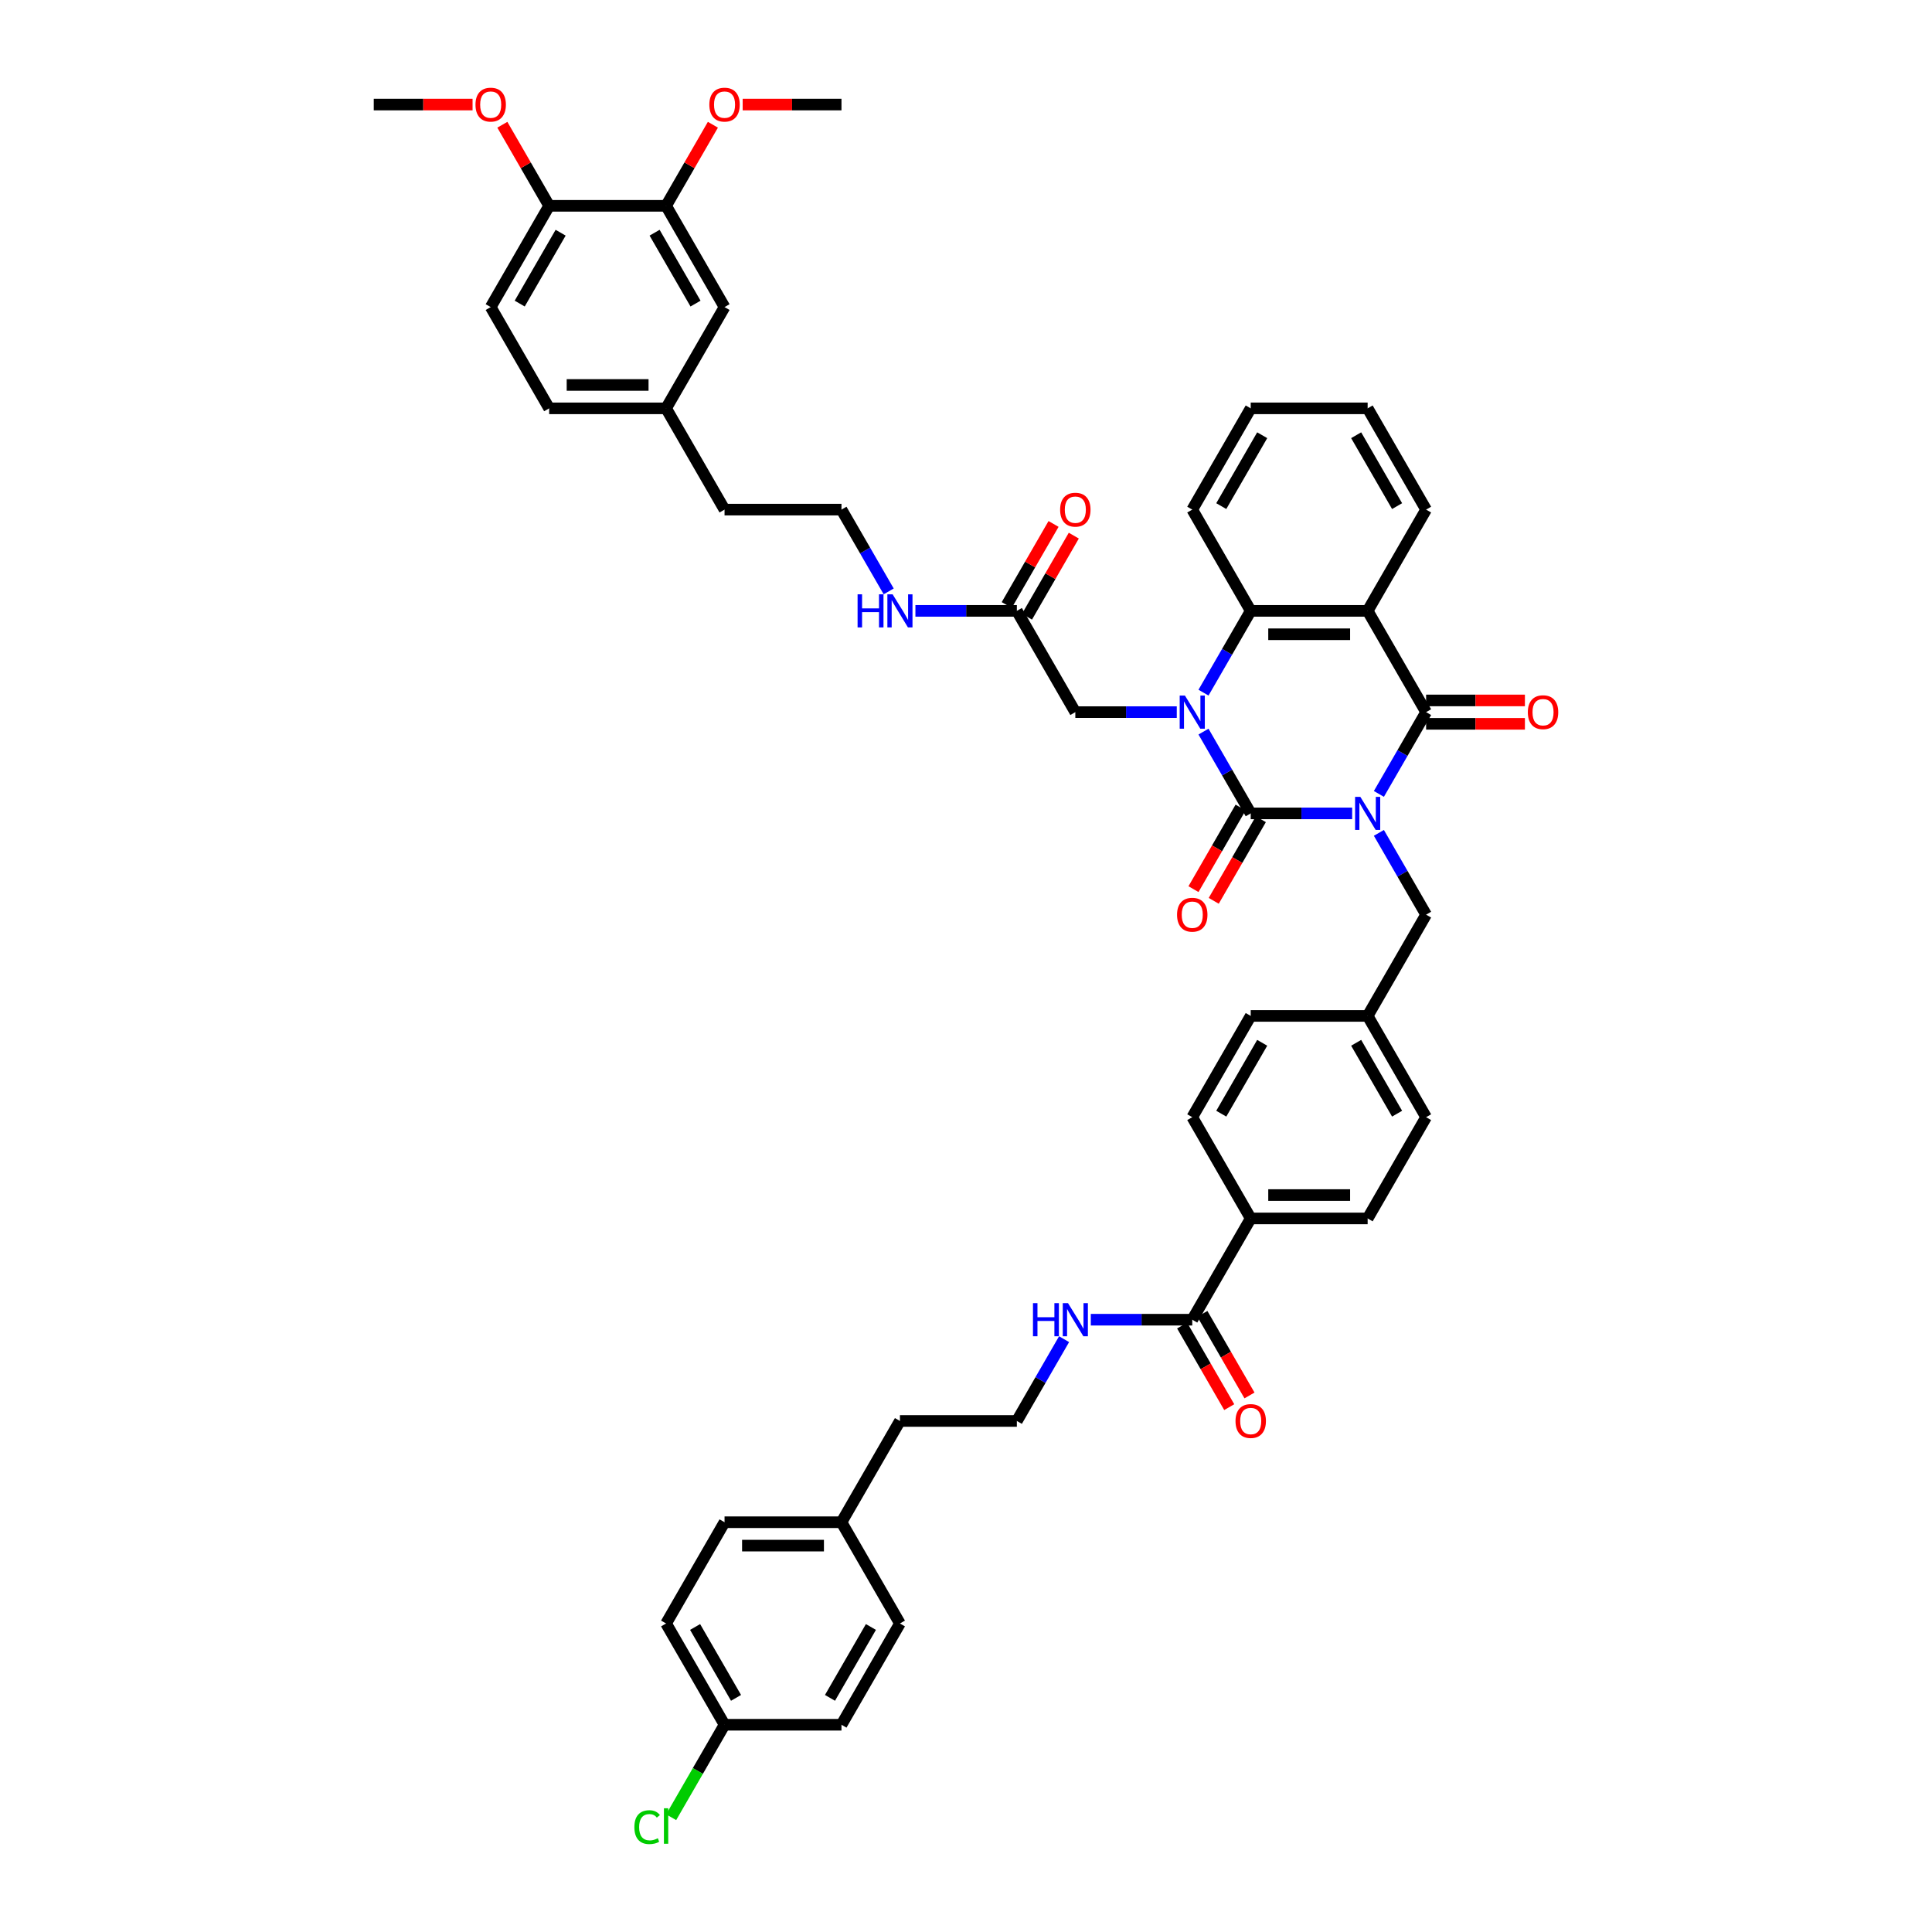 <?xml version='1.0' encoding='iso-8859-1'?>
<svg version='1.1' baseProfile='full'
              xmlns='http://www.w3.org/2000/svg'
                      xmlns:rdkit='http://www.rdkit.org/xml'
                      xmlns:xlink='http://www.w3.org/1999/xlink'
                  xml:space='preserve'
width='1000px' height='1000px' viewBox='0 0 1000 1000'>
<!-- END OF HEADER -->
<rect style='opacity:1.0;fill:#FFFFFF;stroke:none' width='1000' height='1000' x='0' y='0'> </rect>
<path class='bond-0' d='M 699.877,421.011 L 673.623,421.011' style='fill:none;fill-rule:evenodd;stroke:#0000FF;stroke-width:6px;stroke-linecap:butt;stroke-linejoin:miter;stroke-opacity:1' />
<path class='bond-0' d='M 673.623,421.011 L 647.369,421.011' style='fill:none;fill-rule:evenodd;stroke:#000000;stroke-width:6px;stroke-linecap:butt;stroke-linejoin:miter;stroke-opacity:1' />
<path class='bond-2' d='M 713.712,410.929 L 725.931,389.764' style='fill:none;fill-rule:evenodd;stroke:#0000FF;stroke-width:6px;stroke-linecap:butt;stroke-linejoin:miter;stroke-opacity:1' />
<path class='bond-2' d='M 725.931,389.764 L 738.151,368.599' style='fill:none;fill-rule:evenodd;stroke:#000000;stroke-width:6px;stroke-linecap:butt;stroke-linejoin:miter;stroke-opacity:1' />
<path class='bond-5' d='M 713.712,431.094 L 725.931,452.259' style='fill:none;fill-rule:evenodd;stroke:#0000FF;stroke-width:6px;stroke-linecap:butt;stroke-linejoin:miter;stroke-opacity:1' />
<path class='bond-5' d='M 725.931,452.259 L 738.151,473.424' style='fill:none;fill-rule:evenodd;stroke:#000000;stroke-width:6px;stroke-linecap:butt;stroke-linejoin:miter;stroke-opacity:1' />
<path class='bond-1' d='M 647.369,421.011 L 635.149,399.846' style='fill:none;fill-rule:evenodd;stroke:#000000;stroke-width:6px;stroke-linecap:butt;stroke-linejoin:miter;stroke-opacity:1' />
<path class='bond-1' d='M 635.149,399.846 L 622.93,378.681' style='fill:none;fill-rule:evenodd;stroke:#0000FF;stroke-width:6px;stroke-linecap:butt;stroke-linejoin:miter;stroke-opacity:1' />
<path class='bond-8' d='M 642.128,417.985 L 629.936,439.102' style='fill:none;fill-rule:evenodd;stroke:#000000;stroke-width:6px;stroke-linecap:butt;stroke-linejoin:miter;stroke-opacity:1' />
<path class='bond-8' d='M 629.936,439.102 L 617.744,460.219' style='fill:none;fill-rule:evenodd;stroke:#FF0000;stroke-width:6px;stroke-linecap:butt;stroke-linejoin:miter;stroke-opacity:1' />
<path class='bond-8' d='M 652.61,424.038 L 640.419,445.154' style='fill:none;fill-rule:evenodd;stroke:#000000;stroke-width:6px;stroke-linecap:butt;stroke-linejoin:miter;stroke-opacity:1' />
<path class='bond-8' d='M 640.419,445.154 L 628.227,466.271' style='fill:none;fill-rule:evenodd;stroke:#FF0000;stroke-width:6px;stroke-linecap:butt;stroke-linejoin:miter;stroke-opacity:1' />
<path class='bond-6' d='M 609.096,368.599 L 582.841,368.599' style='fill:none;fill-rule:evenodd;stroke:#0000FF;stroke-width:6px;stroke-linecap:butt;stroke-linejoin:miter;stroke-opacity:1' />
<path class='bond-6' d='M 582.841,368.599 L 556.587,368.599' style='fill:none;fill-rule:evenodd;stroke:#000000;stroke-width:6px;stroke-linecap:butt;stroke-linejoin:miter;stroke-opacity:1' />
<path class='bond-46' d='M 622.93,358.516 L 635.149,337.351' style='fill:none;fill-rule:evenodd;stroke:#0000FF;stroke-width:6px;stroke-linecap:butt;stroke-linejoin:miter;stroke-opacity:1' />
<path class='bond-46' d='M 635.149,337.351 L 647.369,316.186' style='fill:none;fill-rule:evenodd;stroke:#000000;stroke-width:6px;stroke-linecap:butt;stroke-linejoin:miter;stroke-opacity:1' />
<path class='bond-3' d='M 738.151,368.599 L 707.89,316.186' style='fill:none;fill-rule:evenodd;stroke:#000000;stroke-width:6px;stroke-linecap:butt;stroke-linejoin:miter;stroke-opacity:1' />
<path class='bond-10' d='M 738.151,374.651 L 763.721,374.651' style='fill:none;fill-rule:evenodd;stroke:#000000;stroke-width:6px;stroke-linecap:butt;stroke-linejoin:miter;stroke-opacity:1' />
<path class='bond-10' d='M 763.721,374.651 L 789.291,374.651' style='fill:none;fill-rule:evenodd;stroke:#FF0000;stroke-width:6px;stroke-linecap:butt;stroke-linejoin:miter;stroke-opacity:1' />
<path class='bond-10' d='M 738.151,362.546 L 763.721,362.546' style='fill:none;fill-rule:evenodd;stroke:#000000;stroke-width:6px;stroke-linecap:butt;stroke-linejoin:miter;stroke-opacity:1' />
<path class='bond-10' d='M 763.721,362.546 L 789.291,362.546' style='fill:none;fill-rule:evenodd;stroke:#FF0000;stroke-width:6px;stroke-linecap:butt;stroke-linejoin:miter;stroke-opacity:1' />
<path class='bond-4' d='M 707.89,316.186 L 647.369,316.186' style='fill:none;fill-rule:evenodd;stroke:#000000;stroke-width:6px;stroke-linecap:butt;stroke-linejoin:miter;stroke-opacity:1' />
<path class='bond-4' d='M 698.812,328.29 L 656.447,328.29' style='fill:none;fill-rule:evenodd;stroke:#000000;stroke-width:6px;stroke-linecap:butt;stroke-linejoin:miter;stroke-opacity:1' />
<path class='bond-23' d='M 707.89,316.186 L 738.151,263.773' style='fill:none;fill-rule:evenodd;stroke:#000000;stroke-width:6px;stroke-linecap:butt;stroke-linejoin:miter;stroke-opacity:1' />
<path class='bond-32' d='M 647.369,316.186 L 617.109,263.773' style='fill:none;fill-rule:evenodd;stroke:#000000;stroke-width:6px;stroke-linecap:butt;stroke-linejoin:miter;stroke-opacity:1' />
<path class='bond-22' d='M 738.151,473.424 L 707.89,525.837' style='fill:none;fill-rule:evenodd;stroke:#000000;stroke-width:6px;stroke-linecap:butt;stroke-linejoin:miter;stroke-opacity:1' />
<path class='bond-9' d='M 556.587,368.599 L 526.327,316.186' style='fill:none;fill-rule:evenodd;stroke:#000000;stroke-width:6px;stroke-linecap:butt;stroke-linejoin:miter;stroke-opacity:1' />
<path class='bond-7' d='M 617.109,683.076 L 647.369,630.663' style='fill:none;fill-rule:evenodd;stroke:#000000;stroke-width:6px;stroke-linecap:butt;stroke-linejoin:miter;stroke-opacity:1' />
<path class='bond-15' d='M 611.867,686.102 L 624.059,707.219' style='fill:none;fill-rule:evenodd;stroke:#000000;stroke-width:6px;stroke-linecap:butt;stroke-linejoin:miter;stroke-opacity:1' />
<path class='bond-15' d='M 624.059,707.219 L 636.251,728.335' style='fill:none;fill-rule:evenodd;stroke:#FF0000;stroke-width:6px;stroke-linecap:butt;stroke-linejoin:miter;stroke-opacity:1' />
<path class='bond-15' d='M 622.35,680.05 L 634.542,701.167' style='fill:none;fill-rule:evenodd;stroke:#000000;stroke-width:6px;stroke-linecap:butt;stroke-linejoin:miter;stroke-opacity:1' />
<path class='bond-15' d='M 634.542,701.167 L 646.733,722.283' style='fill:none;fill-rule:evenodd;stroke:#FF0000;stroke-width:6px;stroke-linecap:butt;stroke-linejoin:miter;stroke-opacity:1' />
<path class='bond-17' d='M 617.109,683.076 L 590.854,683.076' style='fill:none;fill-rule:evenodd;stroke:#000000;stroke-width:6px;stroke-linecap:butt;stroke-linejoin:miter;stroke-opacity:1' />
<path class='bond-17' d='M 590.854,683.076 L 564.6,683.076' style='fill:none;fill-rule:evenodd;stroke:#0000FF;stroke-width:6px;stroke-linecap:butt;stroke-linejoin:miter;stroke-opacity:1' />
<path class='bond-16' d='M 531.568,319.212 L 543.683,298.228' style='fill:none;fill-rule:evenodd;stroke:#000000;stroke-width:6px;stroke-linecap:butt;stroke-linejoin:miter;stroke-opacity:1' />
<path class='bond-16' d='M 543.683,298.228 L 555.798,277.245' style='fill:none;fill-rule:evenodd;stroke:#FF0000;stroke-width:6px;stroke-linecap:butt;stroke-linejoin:miter;stroke-opacity:1' />
<path class='bond-16' d='M 521.085,313.16 L 533.2,292.176' style='fill:none;fill-rule:evenodd;stroke:#000000;stroke-width:6px;stroke-linecap:butt;stroke-linejoin:miter;stroke-opacity:1' />
<path class='bond-16' d='M 533.2,292.176 L 545.315,271.193' style='fill:none;fill-rule:evenodd;stroke:#FF0000;stroke-width:6px;stroke-linecap:butt;stroke-linejoin:miter;stroke-opacity:1' />
<path class='bond-20' d='M 526.327,316.186 L 500.073,316.186' style='fill:none;fill-rule:evenodd;stroke:#000000;stroke-width:6px;stroke-linecap:butt;stroke-linejoin:miter;stroke-opacity:1' />
<path class='bond-20' d='M 500.073,316.186 L 473.819,316.186' style='fill:none;fill-rule:evenodd;stroke:#0000FF;stroke-width:6px;stroke-linecap:butt;stroke-linejoin:miter;stroke-opacity:1' />
<path class='bond-11' d='M 344.763,106.534 L 375.024,158.947' style='fill:none;fill-rule:evenodd;stroke:#000000;stroke-width:6px;stroke-linecap:butt;stroke-linejoin:miter;stroke-opacity:1' />
<path class='bond-11' d='M 338.82,120.448 L 360.002,157.137' style='fill:none;fill-rule:evenodd;stroke:#000000;stroke-width:6px;stroke-linecap:butt;stroke-linejoin:miter;stroke-opacity:1' />
<path class='bond-29' d='M 344.763,106.534 L 356.878,85.551' style='fill:none;fill-rule:evenodd;stroke:#000000;stroke-width:6px;stroke-linecap:butt;stroke-linejoin:miter;stroke-opacity:1' />
<path class='bond-29' d='M 356.878,85.551 L 368.993,64.567' style='fill:none;fill-rule:evenodd;stroke:#FF0000;stroke-width:6px;stroke-linecap:butt;stroke-linejoin:miter;stroke-opacity:1' />
<path class='bond-49' d='M 344.763,106.534 L 284.242,106.534' style='fill:none;fill-rule:evenodd;stroke:#000000;stroke-width:6px;stroke-linecap:butt;stroke-linejoin:miter;stroke-opacity:1' />
<path class='bond-12' d='M 647.369,630.663 L 707.89,630.663' style='fill:none;fill-rule:evenodd;stroke:#000000;stroke-width:6px;stroke-linecap:butt;stroke-linejoin:miter;stroke-opacity:1' />
<path class='bond-12' d='M 656.447,618.559 L 698.812,618.559' style='fill:none;fill-rule:evenodd;stroke:#000000;stroke-width:6px;stroke-linecap:butt;stroke-linejoin:miter;stroke-opacity:1' />
<path class='bond-47' d='M 647.369,630.663 L 617.109,578.25' style='fill:none;fill-rule:evenodd;stroke:#000000;stroke-width:6px;stroke-linecap:butt;stroke-linejoin:miter;stroke-opacity:1' />
<path class='bond-13' d='M 284.242,106.534 L 253.981,158.947' style='fill:none;fill-rule:evenodd;stroke:#000000;stroke-width:6px;stroke-linecap:butt;stroke-linejoin:miter;stroke-opacity:1' />
<path class='bond-13' d='M 290.185,120.448 L 269.003,157.137' style='fill:none;fill-rule:evenodd;stroke:#000000;stroke-width:6px;stroke-linecap:butt;stroke-linejoin:miter;stroke-opacity:1' />
<path class='bond-33' d='M 284.242,106.534 L 272.127,85.551' style='fill:none;fill-rule:evenodd;stroke:#000000;stroke-width:6px;stroke-linecap:butt;stroke-linejoin:miter;stroke-opacity:1' />
<path class='bond-33' d='M 272.127,85.551 L 260.012,64.567' style='fill:none;fill-rule:evenodd;stroke:#FF0000;stroke-width:6px;stroke-linecap:butt;stroke-linejoin:miter;stroke-opacity:1' />
<path class='bond-14' d='M 375.024,158.947 L 344.763,211.36' style='fill:none;fill-rule:evenodd;stroke:#000000;stroke-width:6px;stroke-linecap:butt;stroke-linejoin:miter;stroke-opacity:1' />
<path class='bond-38' d='M 550.766,693.159 L 538.546,714.324' style='fill:none;fill-rule:evenodd;stroke:#0000FF;stroke-width:6px;stroke-linecap:butt;stroke-linejoin:miter;stroke-opacity:1' />
<path class='bond-38' d='M 538.546,714.324 L 526.327,735.489' style='fill:none;fill-rule:evenodd;stroke:#000000;stroke-width:6px;stroke-linecap:butt;stroke-linejoin:miter;stroke-opacity:1' />
<path class='bond-18' d='M 707.89,630.663 L 738.151,578.25' style='fill:none;fill-rule:evenodd;stroke:#000000;stroke-width:6px;stroke-linecap:butt;stroke-linejoin:miter;stroke-opacity:1' />
<path class='bond-19' d='M 617.109,578.25 L 647.369,525.837' style='fill:none;fill-rule:evenodd;stroke:#000000;stroke-width:6px;stroke-linecap:butt;stroke-linejoin:miter;stroke-opacity:1' />
<path class='bond-19' d='M 632.13,576.44 L 653.313,539.751' style='fill:none;fill-rule:evenodd;stroke:#000000;stroke-width:6px;stroke-linecap:butt;stroke-linejoin:miter;stroke-opacity:1' />
<path class='bond-39' d='M 459.984,306.103 L 447.765,284.938' style='fill:none;fill-rule:evenodd;stroke:#0000FF;stroke-width:6px;stroke-linecap:butt;stroke-linejoin:miter;stroke-opacity:1' />
<path class='bond-39' d='M 447.765,284.938 L 435.545,263.773' style='fill:none;fill-rule:evenodd;stroke:#000000;stroke-width:6px;stroke-linecap:butt;stroke-linejoin:miter;stroke-opacity:1' />
<path class='bond-21' d='M 253.981,158.947 L 284.242,211.36' style='fill:none;fill-rule:evenodd;stroke:#000000;stroke-width:6px;stroke-linecap:butt;stroke-linejoin:miter;stroke-opacity:1' />
<path class='bond-26' d='M 707.89,525.837 L 647.369,525.837' style='fill:none;fill-rule:evenodd;stroke:#000000;stroke-width:6px;stroke-linecap:butt;stroke-linejoin:miter;stroke-opacity:1' />
<path class='bond-27' d='M 707.89,525.837 L 738.151,578.25' style='fill:none;fill-rule:evenodd;stroke:#000000;stroke-width:6px;stroke-linecap:butt;stroke-linejoin:miter;stroke-opacity:1' />
<path class='bond-27' d='M 701.947,539.751 L 723.129,576.44' style='fill:none;fill-rule:evenodd;stroke:#000000;stroke-width:6px;stroke-linecap:butt;stroke-linejoin:miter;stroke-opacity:1' />
<path class='bond-44' d='M 738.151,263.773 L 707.89,211.36' style='fill:none;fill-rule:evenodd;stroke:#000000;stroke-width:6px;stroke-linecap:butt;stroke-linejoin:miter;stroke-opacity:1' />
<path class='bond-44' d='M 723.129,261.963 L 701.947,225.274' style='fill:none;fill-rule:evenodd;stroke:#000000;stroke-width:6px;stroke-linecap:butt;stroke-linejoin:miter;stroke-opacity:1' />
<path class='bond-24' d='M 344.763,211.36 L 375.024,263.773' style='fill:none;fill-rule:evenodd;stroke:#000000;stroke-width:6px;stroke-linecap:butt;stroke-linejoin:miter;stroke-opacity:1' />
<path class='bond-28' d='M 344.763,211.36 L 284.242,211.36' style='fill:none;fill-rule:evenodd;stroke:#000000;stroke-width:6px;stroke-linecap:butt;stroke-linejoin:miter;stroke-opacity:1' />
<path class='bond-28' d='M 335.685,199.256 L 293.32,199.256' style='fill:none;fill-rule:evenodd;stroke:#000000;stroke-width:6px;stroke-linecap:butt;stroke-linejoin:miter;stroke-opacity:1' />
<path class='bond-25' d='M 375.024,892.728 L 344.763,840.315' style='fill:none;fill-rule:evenodd;stroke:#000000;stroke-width:6px;stroke-linecap:butt;stroke-linejoin:miter;stroke-opacity:1' />
<path class='bond-25' d='M 380.967,878.814 L 359.785,842.124' style='fill:none;fill-rule:evenodd;stroke:#000000;stroke-width:6px;stroke-linecap:butt;stroke-linejoin:miter;stroke-opacity:1' />
<path class='bond-31' d='M 375.024,892.728 L 361.207,916.659' style='fill:none;fill-rule:evenodd;stroke:#000000;stroke-width:6px;stroke-linecap:butt;stroke-linejoin:miter;stroke-opacity:1' />
<path class='bond-31' d='M 361.207,916.659 L 347.39,940.591' style='fill:none;fill-rule:evenodd;stroke:#00CC00;stroke-width:6px;stroke-linecap:butt;stroke-linejoin:miter;stroke-opacity:1' />
<path class='bond-50' d='M 375.024,892.728 L 435.545,892.728' style='fill:none;fill-rule:evenodd;stroke:#000000;stroke-width:6px;stroke-linecap:butt;stroke-linejoin:miter;stroke-opacity:1' />
<path class='bond-42' d='M 384.405,54.121 L 409.975,54.121' style='fill:none;fill-rule:evenodd;stroke:#FF0000;stroke-width:6px;stroke-linecap:butt;stroke-linejoin:miter;stroke-opacity:1' />
<path class='bond-42' d='M 409.975,54.121 L 435.545,54.121' style='fill:none;fill-rule:evenodd;stroke:#000000;stroke-width:6px;stroke-linecap:butt;stroke-linejoin:miter;stroke-opacity:1' />
<path class='bond-30' d='M 435.545,787.902 L 465.806,735.489' style='fill:none;fill-rule:evenodd;stroke:#000000;stroke-width:6px;stroke-linecap:butt;stroke-linejoin:miter;stroke-opacity:1' />
<path class='bond-36' d='M 435.545,787.902 L 465.806,840.315' style='fill:none;fill-rule:evenodd;stroke:#000000;stroke-width:6px;stroke-linecap:butt;stroke-linejoin:miter;stroke-opacity:1' />
<path class='bond-37' d='M 435.545,787.902 L 375.024,787.902' style='fill:none;fill-rule:evenodd;stroke:#000000;stroke-width:6px;stroke-linecap:butt;stroke-linejoin:miter;stroke-opacity:1' />
<path class='bond-37' d='M 426.467,800.006 L 384.102,800.006' style='fill:none;fill-rule:evenodd;stroke:#000000;stroke-width:6px;stroke-linecap:butt;stroke-linejoin:miter;stroke-opacity:1' />
<path class='bond-48' d='M 617.109,263.773 L 647.369,211.36' style='fill:none;fill-rule:evenodd;stroke:#000000;stroke-width:6px;stroke-linecap:butt;stroke-linejoin:miter;stroke-opacity:1' />
<path class='bond-48' d='M 632.13,261.963 L 653.313,225.274' style='fill:none;fill-rule:evenodd;stroke:#000000;stroke-width:6px;stroke-linecap:butt;stroke-linejoin:miter;stroke-opacity:1' />
<path class='bond-43' d='M 244.601,54.121 L 219.03,54.121' style='fill:none;fill-rule:evenodd;stroke:#FF0000;stroke-width:6px;stroke-linecap:butt;stroke-linejoin:miter;stroke-opacity:1' />
<path class='bond-43' d='M 219.03,54.121 L 193.46,54.121' style='fill:none;fill-rule:evenodd;stroke:#000000;stroke-width:6px;stroke-linecap:butt;stroke-linejoin:miter;stroke-opacity:1' />
<path class='bond-34' d='M 435.545,892.728 L 465.806,840.315' style='fill:none;fill-rule:evenodd;stroke:#000000;stroke-width:6px;stroke-linecap:butt;stroke-linejoin:miter;stroke-opacity:1' />
<path class='bond-34' d='M 429.601,878.814 L 450.784,842.124' style='fill:none;fill-rule:evenodd;stroke:#000000;stroke-width:6px;stroke-linecap:butt;stroke-linejoin:miter;stroke-opacity:1' />
<path class='bond-35' d='M 344.763,840.315 L 375.024,787.902' style='fill:none;fill-rule:evenodd;stroke:#000000;stroke-width:6px;stroke-linecap:butt;stroke-linejoin:miter;stroke-opacity:1' />
<path class='bond-41' d='M 526.327,735.489 L 465.806,735.489' style='fill:none;fill-rule:evenodd;stroke:#000000;stroke-width:6px;stroke-linecap:butt;stroke-linejoin:miter;stroke-opacity:1' />
<path class='bond-40' d='M 435.545,263.773 L 375.024,263.773' style='fill:none;fill-rule:evenodd;stroke:#000000;stroke-width:6px;stroke-linecap:butt;stroke-linejoin:miter;stroke-opacity:1' />
<path class='bond-45' d='M 707.89,211.36 L 647.369,211.36' style='fill:none;fill-rule:evenodd;stroke:#000000;stroke-width:6px;stroke-linecap:butt;stroke-linejoin:miter;stroke-opacity:1' />
<path  class='atom-0' d='M 704.102 412.442
L 709.718 421.52
Q 710.275 422.416, 711.171 424.038
Q 712.066 425.66, 712.115 425.756
L 712.115 412.442
L 714.39 412.442
L 714.39 429.581
L 712.042 429.581
L 706.014 419.656
Q 705.312 418.494, 704.562 417.162
Q 703.835 415.831, 703.618 415.419
L 703.618 429.581
L 701.39 429.581
L 701.39 412.442
L 704.102 412.442
' fill='#0000FF'/>
<path  class='atom-2' d='M 613.32 360.029
L 618.936 369.107
Q 619.493 370.003, 620.389 371.625
Q 621.284 373.247, 621.333 373.343
L 621.333 360.029
L 623.609 360.029
L 623.609 377.168
L 621.26 377.168
L 615.232 367.243
Q 614.53 366.081, 613.78 364.749
Q 613.054 363.418, 612.836 363.006
L 612.836 377.168
L 610.609 377.168
L 610.609 360.029
L 613.32 360.029
' fill='#0000FF'/>
<path  class='atom-9' d='M 609.241 473.473
Q 609.241 469.357, 611.274 467.058
Q 613.308 464.758, 617.109 464.758
Q 620.909 464.758, 622.943 467.058
Q 624.976 469.357, 624.976 473.473
Q 624.976 477.637, 622.919 480.009
Q 620.861 482.357, 617.109 482.357
Q 613.332 482.357, 611.274 480.009
Q 609.241 477.661, 609.241 473.473
M 617.109 480.421
Q 619.723 480.421, 621.127 478.678
Q 622.555 476.91, 622.555 473.473
Q 622.555 470.108, 621.127 468.413
Q 619.723 466.694, 617.109 466.694
Q 614.494 466.694, 613.066 468.389
Q 611.662 470.084, 611.662 473.473
Q 611.662 476.935, 613.066 478.678
Q 614.494 480.421, 617.109 480.421
' fill='#FF0000'/>
<path  class='atom-11' d='M 790.804 368.647
Q 790.804 364.532, 792.838 362.232
Q 794.871 359.932, 798.672 359.932
Q 802.473 359.932, 804.506 362.232
Q 806.54 364.532, 806.54 368.647
Q 806.54 372.811, 804.482 375.183
Q 802.424 377.532, 798.672 377.532
Q 794.896 377.532, 792.838 375.183
Q 790.804 372.835, 790.804 368.647
M 798.672 375.595
Q 801.287 375.595, 802.691 373.852
Q 804.119 372.085, 804.119 368.647
Q 804.119 365.282, 802.691 363.587
Q 801.287 361.869, 798.672 361.869
Q 796.058 361.869, 794.629 363.563
Q 793.225 365.258, 793.225 368.647
Q 793.225 372.109, 794.629 373.852
Q 796.058 375.595, 798.672 375.595
' fill='#FF0000'/>
<path  class='atom-16' d='M 639.501 735.537
Q 639.501 731.422, 641.535 729.122
Q 643.568 726.822, 647.369 726.822
Q 651.17 726.822, 653.203 729.122
Q 655.237 731.422, 655.237 735.537
Q 655.237 739.701, 653.179 742.074
Q 651.121 744.422, 647.369 744.422
Q 643.593 744.422, 641.535 742.074
Q 639.501 739.725, 639.501 735.537
M 647.369 742.485
Q 649.984 742.485, 651.388 740.742
Q 652.816 738.975, 652.816 735.537
Q 652.816 732.172, 651.388 730.478
Q 649.984 728.759, 647.369 728.759
Q 644.755 728.759, 643.326 730.454
Q 641.922 732.148, 641.922 735.537
Q 641.922 738.999, 643.326 740.742
Q 644.755 742.485, 647.369 742.485
' fill='#FF0000'/>
<path  class='atom-17' d='M 548.72 263.821
Q 548.72 259.706, 550.753 257.406
Q 552.787 255.106, 556.587 255.106
Q 560.388 255.106, 562.422 257.406
Q 564.455 259.706, 564.455 263.821
Q 564.455 267.985, 562.397 270.357
Q 560.34 272.706, 556.587 272.706
Q 552.811 272.706, 550.753 270.357
Q 548.72 268.009, 548.72 263.821
M 556.587 270.769
Q 559.202 270.769, 560.606 269.026
Q 562.034 267.259, 562.034 263.821
Q 562.034 260.456, 560.606 258.762
Q 559.202 257.043, 556.587 257.043
Q 553.973 257.043, 552.545 258.737
Q 551.14 260.432, 551.14 263.821
Q 551.14 267.283, 552.545 269.026
Q 553.973 270.769, 556.587 270.769
' fill='#FF0000'/>
<path  class='atom-18' d='M 534.667 674.506
L 536.991 674.506
L 536.991 681.793
L 545.754 681.793
L 545.754 674.506
L 548.078 674.506
L 548.078 691.646
L 545.754 691.646
L 545.754 683.73
L 536.991 683.73
L 536.991 691.646
L 534.667 691.646
L 534.667 674.506
' fill='#0000FF'/>
<path  class='atom-18' d='M 552.799 674.506
L 558.415 683.584
Q 558.972 684.48, 559.868 686.102
Q 560.763 687.724, 560.812 687.821
L 560.812 674.506
L 563.087 674.506
L 563.087 691.646
L 560.739 691.646
L 554.711 681.72
Q 554.009 680.558, 553.259 679.227
Q 552.532 677.895, 552.315 677.484
L 552.315 691.646
L 550.087 691.646
L 550.087 674.506
L 552.799 674.506
' fill='#0000FF'/>
<path  class='atom-21' d='M 443.885 307.616
L 446.209 307.616
L 446.209 314.903
L 454.972 314.903
L 454.972 307.616
L 457.296 307.616
L 457.296 324.755
L 454.972 324.755
L 454.972 316.839
L 446.209 316.839
L 446.209 324.755
L 443.885 324.755
L 443.885 307.616
' fill='#0000FF'/>
<path  class='atom-21' d='M 462.017 307.616
L 467.633 316.694
Q 468.19 317.59, 469.086 319.212
Q 469.981 320.834, 470.03 320.931
L 470.03 307.616
L 472.305 307.616
L 472.305 324.755
L 469.957 324.755
L 463.929 314.83
Q 463.227 313.668, 462.477 312.337
Q 461.751 311.005, 461.533 310.594
L 461.533 324.755
L 459.306 324.755
L 459.306 307.616
L 462.017 307.616
' fill='#0000FF'/>
<path  class='atom-30' d='M 367.156 54.17
Q 367.156 50.054, 369.189 47.754
Q 371.223 45.455, 375.024 45.455
Q 378.824 45.455, 380.858 47.754
Q 382.891 50.054, 382.891 54.17
Q 382.891 58.334, 380.834 60.706
Q 378.776 63.054, 375.024 63.054
Q 371.247 63.054, 369.189 60.706
Q 367.156 58.358, 367.156 54.17
M 375.024 61.117
Q 377.638 61.117, 379.042 59.374
Q 380.471 57.607, 380.471 54.17
Q 380.471 50.805, 379.042 49.11
Q 377.638 47.391, 375.024 47.391
Q 372.409 47.391, 370.981 49.086
Q 369.577 50.78, 369.577 54.17
Q 369.577 57.631, 370.981 59.374
Q 372.409 61.117, 375.024 61.117
' fill='#FF0000'/>
<path  class='atom-32' d='M 328.35 945.734
Q 328.35 941.473, 330.335 939.246
Q 332.344 936.994, 336.145 936.994
Q 339.679 936.994, 341.568 939.488
L 339.97 940.795
Q 338.59 938.979, 336.145 938.979
Q 333.555 938.979, 332.175 940.722
Q 330.819 942.441, 330.819 945.734
Q 330.819 949.123, 332.223 950.866
Q 333.651 952.609, 336.411 952.609
Q 338.299 952.609, 340.502 951.471
L 341.18 953.287
Q 340.285 953.868, 338.929 954.207
Q 337.573 954.545, 336.072 954.545
Q 332.344 954.545, 330.335 952.27
Q 328.35 949.994, 328.35 945.734
' fill='#00CC00'/>
<path  class='atom-32' d='M 343.65 935.953
L 345.877 935.953
L 345.877 954.328
L 343.65 954.328
L 343.65 935.953
' fill='#00CC00'/>
<path  class='atom-34' d='M 246.114 54.17
Q 246.114 50.054, 248.147 47.754
Q 250.181 45.455, 253.981 45.455
Q 257.782 45.455, 259.816 47.754
Q 261.849 50.054, 261.849 54.17
Q 261.849 58.334, 259.791 60.706
Q 257.734 63.054, 253.981 63.054
Q 250.205 63.054, 248.147 60.706
Q 246.114 58.358, 246.114 54.17
M 253.981 61.117
Q 256.596 61.117, 258 59.374
Q 259.428 57.607, 259.428 54.17
Q 259.428 50.805, 258 49.11
Q 256.596 47.391, 253.981 47.391
Q 251.367 47.391, 249.938 49.086
Q 248.534 50.78, 248.534 54.17
Q 248.534 57.631, 249.938 59.374
Q 251.367 61.117, 253.981 61.117
' fill='#FF0000'/>
</svg>
